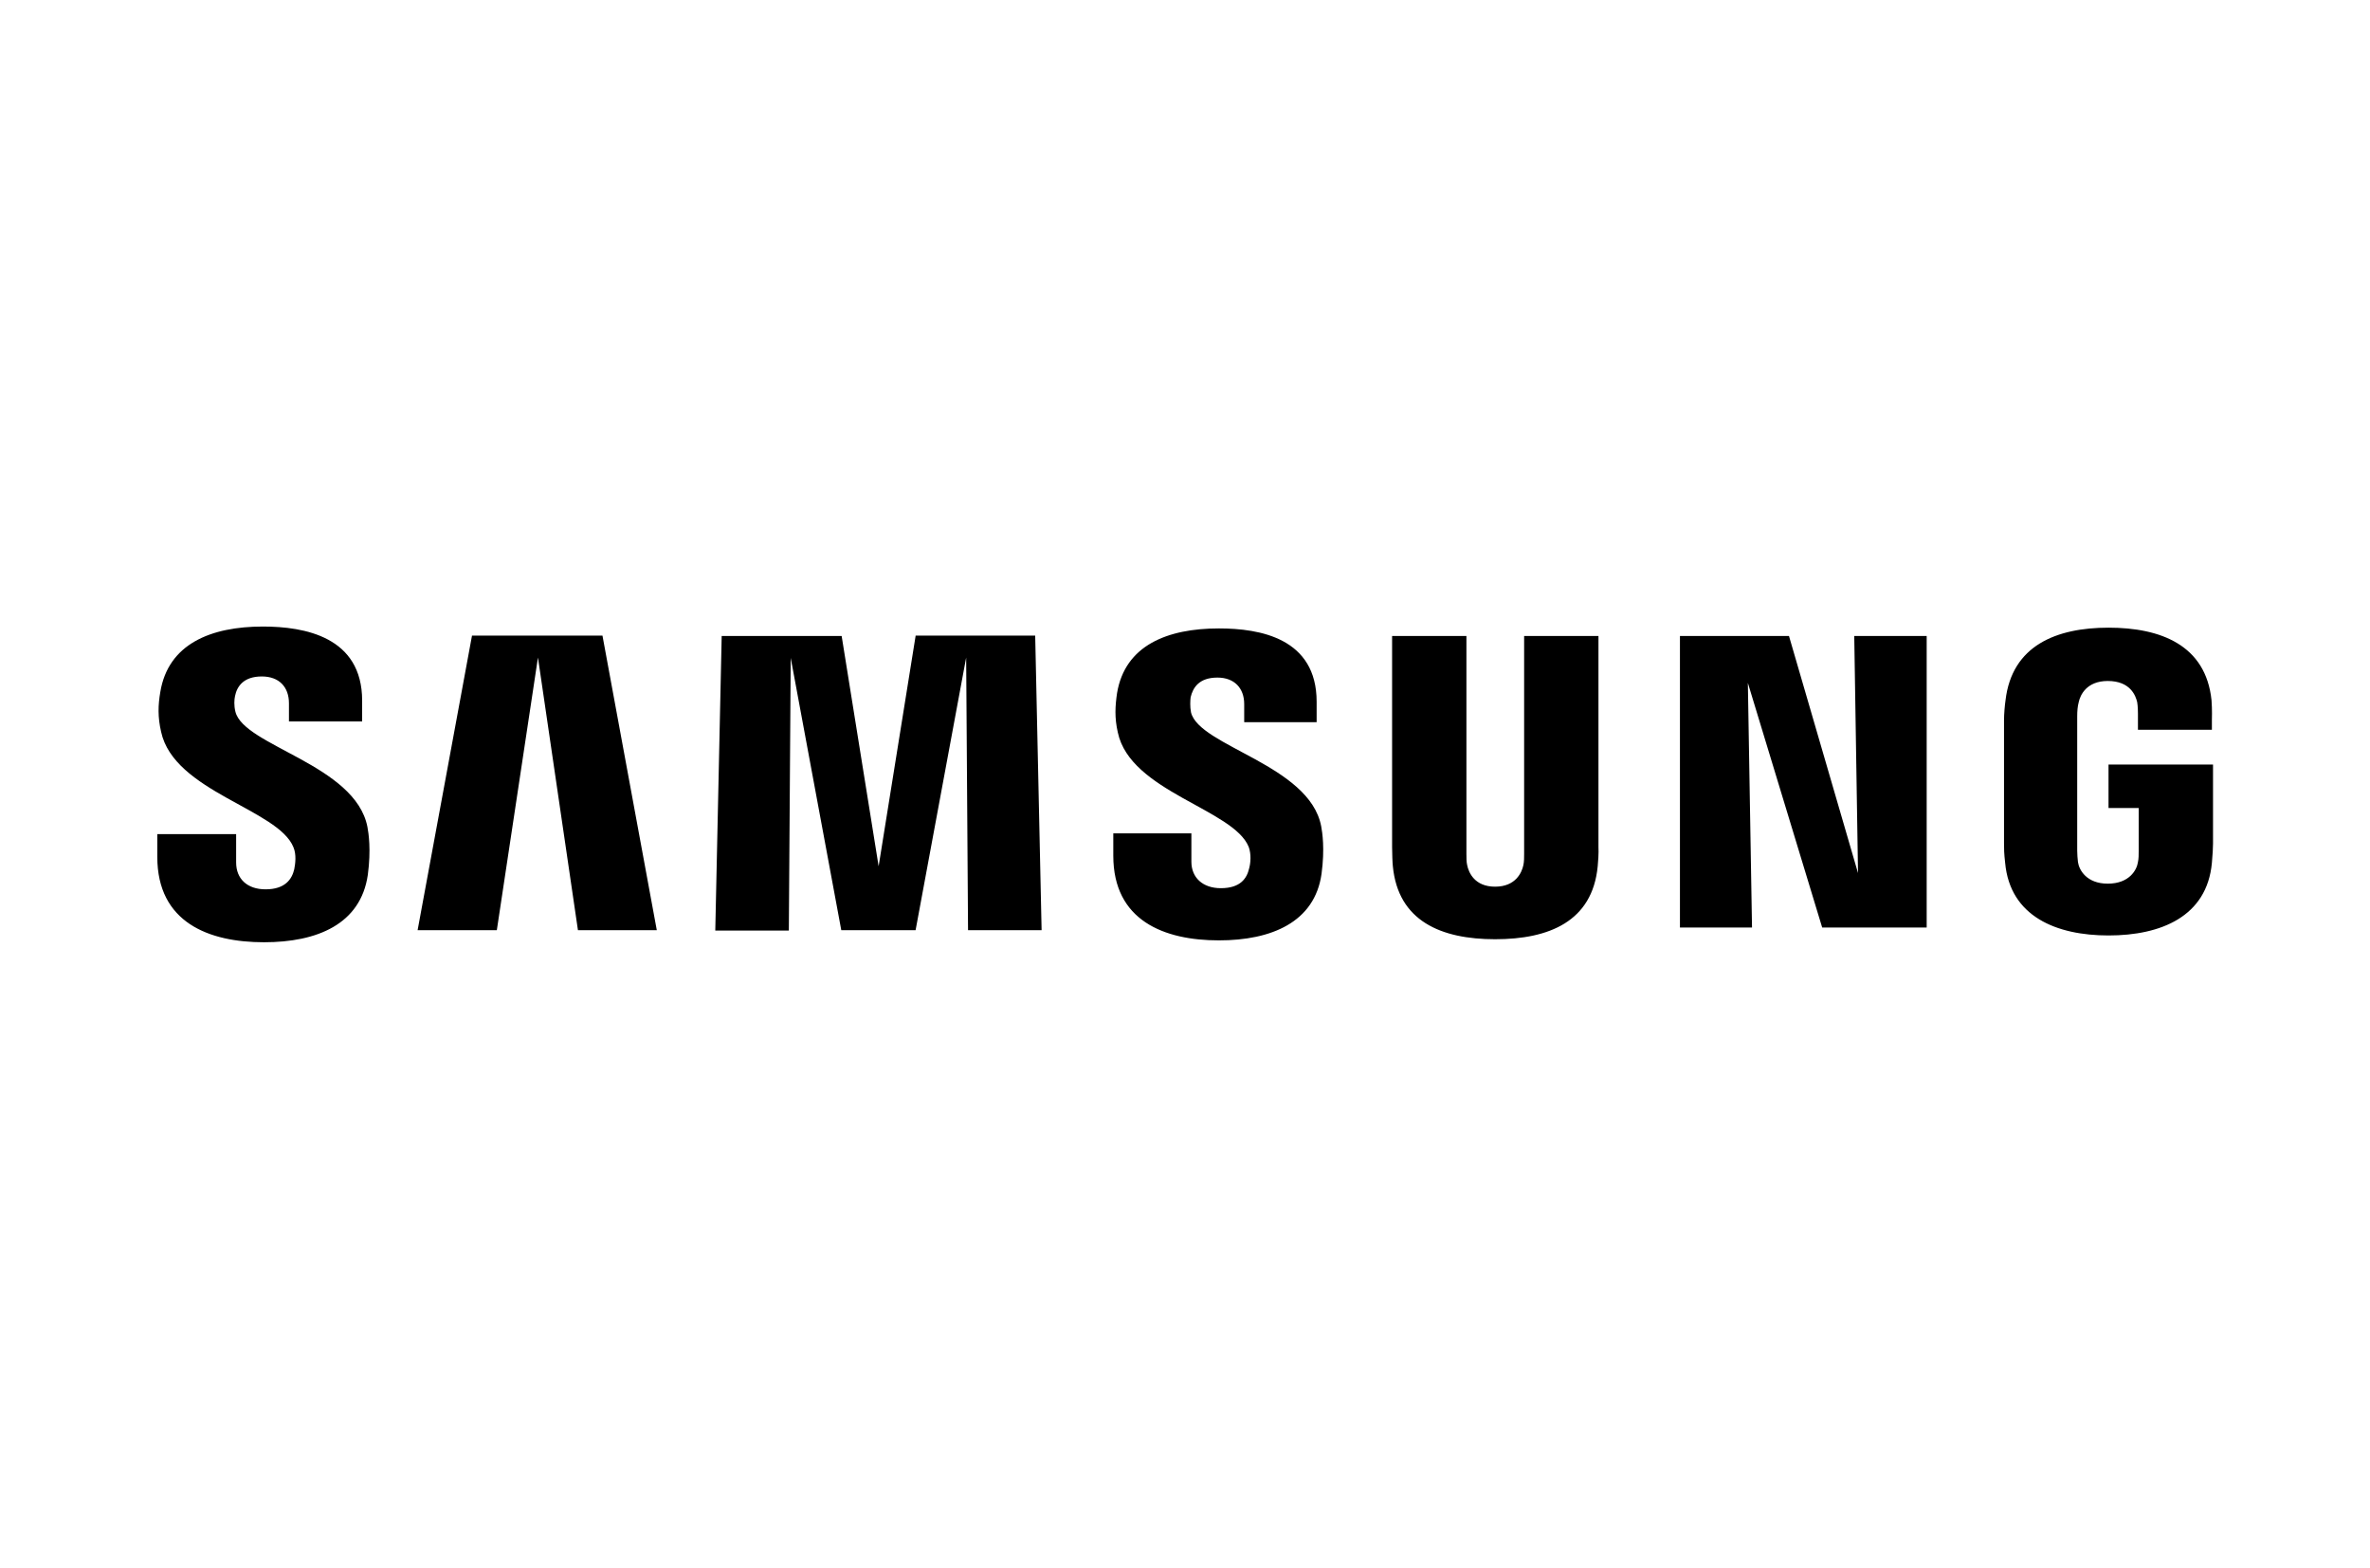 <?xml version="1.0" encoding="UTF-8"?> <svg xmlns="http://www.w3.org/2000/svg" width="204" height="135" viewBox="0 0 204 135" fill="none"><path d="M20.261 61.252C20.131 60.732 20.164 60.211 20.229 59.918C20.391 59.105 20.943 58.226 22.534 58.226C24.028 58.226 24.872 59.137 24.872 60.536C24.872 60.992 24.872 62.099 24.872 62.099H31.172V60.309C31.172 54.808 26.204 53.93 22.632 53.93C18.15 53.93 14.481 55.427 13.799 59.56C13.604 60.699 13.572 61.708 13.864 62.977C14.968 68.152 23.963 69.649 25.262 72.936C25.522 73.555 25.424 74.336 25.327 74.824C25.132 75.67 24.548 76.549 22.859 76.549C21.268 76.549 20.326 75.638 20.326 74.238V71.797H13.539V73.75C13.539 79.413 17.988 81.105 22.729 81.105C27.308 81.105 31.042 79.543 31.659 75.312C31.952 73.132 31.724 71.7 31.627 71.179C30.588 65.809 20.976 64.214 20.261 61.252ZM102.517 61.318C102.42 60.829 102.452 60.276 102.485 60.016C102.679 59.202 103.199 58.323 104.79 58.323C106.252 58.323 107.096 59.235 107.096 60.602C107.096 61.057 107.096 62.164 107.096 62.164H113.331V60.406C113.331 54.939 108.46 54.092 104.92 54.092C100.471 54.092 96.834 55.557 96.152 59.658C95.99 60.764 95.925 61.773 96.217 63.042C97.289 68.152 106.187 69.649 107.486 72.904C107.713 73.522 107.648 74.303 107.518 74.759C107.323 75.605 106.771 76.451 105.083 76.451C103.524 76.451 102.55 75.54 102.55 74.173V71.732H95.828V73.652C95.828 79.25 100.211 80.943 104.92 80.943C109.434 80.943 113.168 79.38 113.753 75.215C114.045 73.034 113.818 71.635 113.721 71.114C112.714 65.841 103.232 64.247 102.517 61.318ZM159.931 75.15L153.988 54.743H144.603V79.836H150.806L150.448 58.779L156.846 79.836H165.841V54.743H159.606L159.931 75.15ZM40.622 54.743L35.946 80.064H42.765L46.305 56.598L49.747 80.064H56.534L51.858 54.711H40.622V54.743ZM78.811 54.743L75.629 74.564L72.446 54.743H62.12L61.568 80.097H67.9L68.062 56.631L72.414 80.064H78.811L83.163 56.598L83.325 80.064H89.657L89.105 54.711H78.811V54.743ZM137.589 54.743H131.191V73.49C131.191 73.815 131.191 74.173 131.126 74.466C130.997 75.085 130.477 76.321 128.691 76.321C126.937 76.321 126.418 75.117 126.288 74.466C126.223 74.206 126.223 73.815 126.223 73.49V54.743H119.826V72.904C119.826 73.359 119.858 74.336 119.891 74.564C120.345 79.283 124.047 80.845 128.691 80.845C133.335 80.845 137.069 79.315 137.524 74.564C137.556 74.303 137.621 73.359 137.589 72.904V54.743ZM181.493 65.841V69.552H184.091V73.229C184.091 73.555 184.091 73.913 184.026 74.206C183.929 74.889 183.279 76.061 181.428 76.061C179.61 76.061 178.96 74.889 178.863 74.206C178.83 73.913 178.798 73.555 178.798 73.229V61.643C178.798 61.22 178.83 60.797 178.928 60.439C179.058 59.821 179.61 58.616 181.428 58.616C183.377 58.616 183.831 59.886 183.961 60.439C184.026 60.797 184.026 61.415 184.026 61.415V62.815H190.391V61.968C190.391 61.968 190.423 61.09 190.359 60.276C189.871 55.524 185.975 54.027 181.493 54.027C177.012 54.027 173.18 55.557 172.628 60.276C172.563 60.699 172.498 61.48 172.498 61.968V72.611C172.498 73.067 172.498 73.425 172.595 74.271C173.018 78.892 177.012 80.52 181.493 80.52C186.007 80.52 189.969 78.892 190.391 74.271C190.456 73.425 190.488 73.067 190.488 72.611V65.809H181.493V65.841Z" fill="black"></path></svg> 
